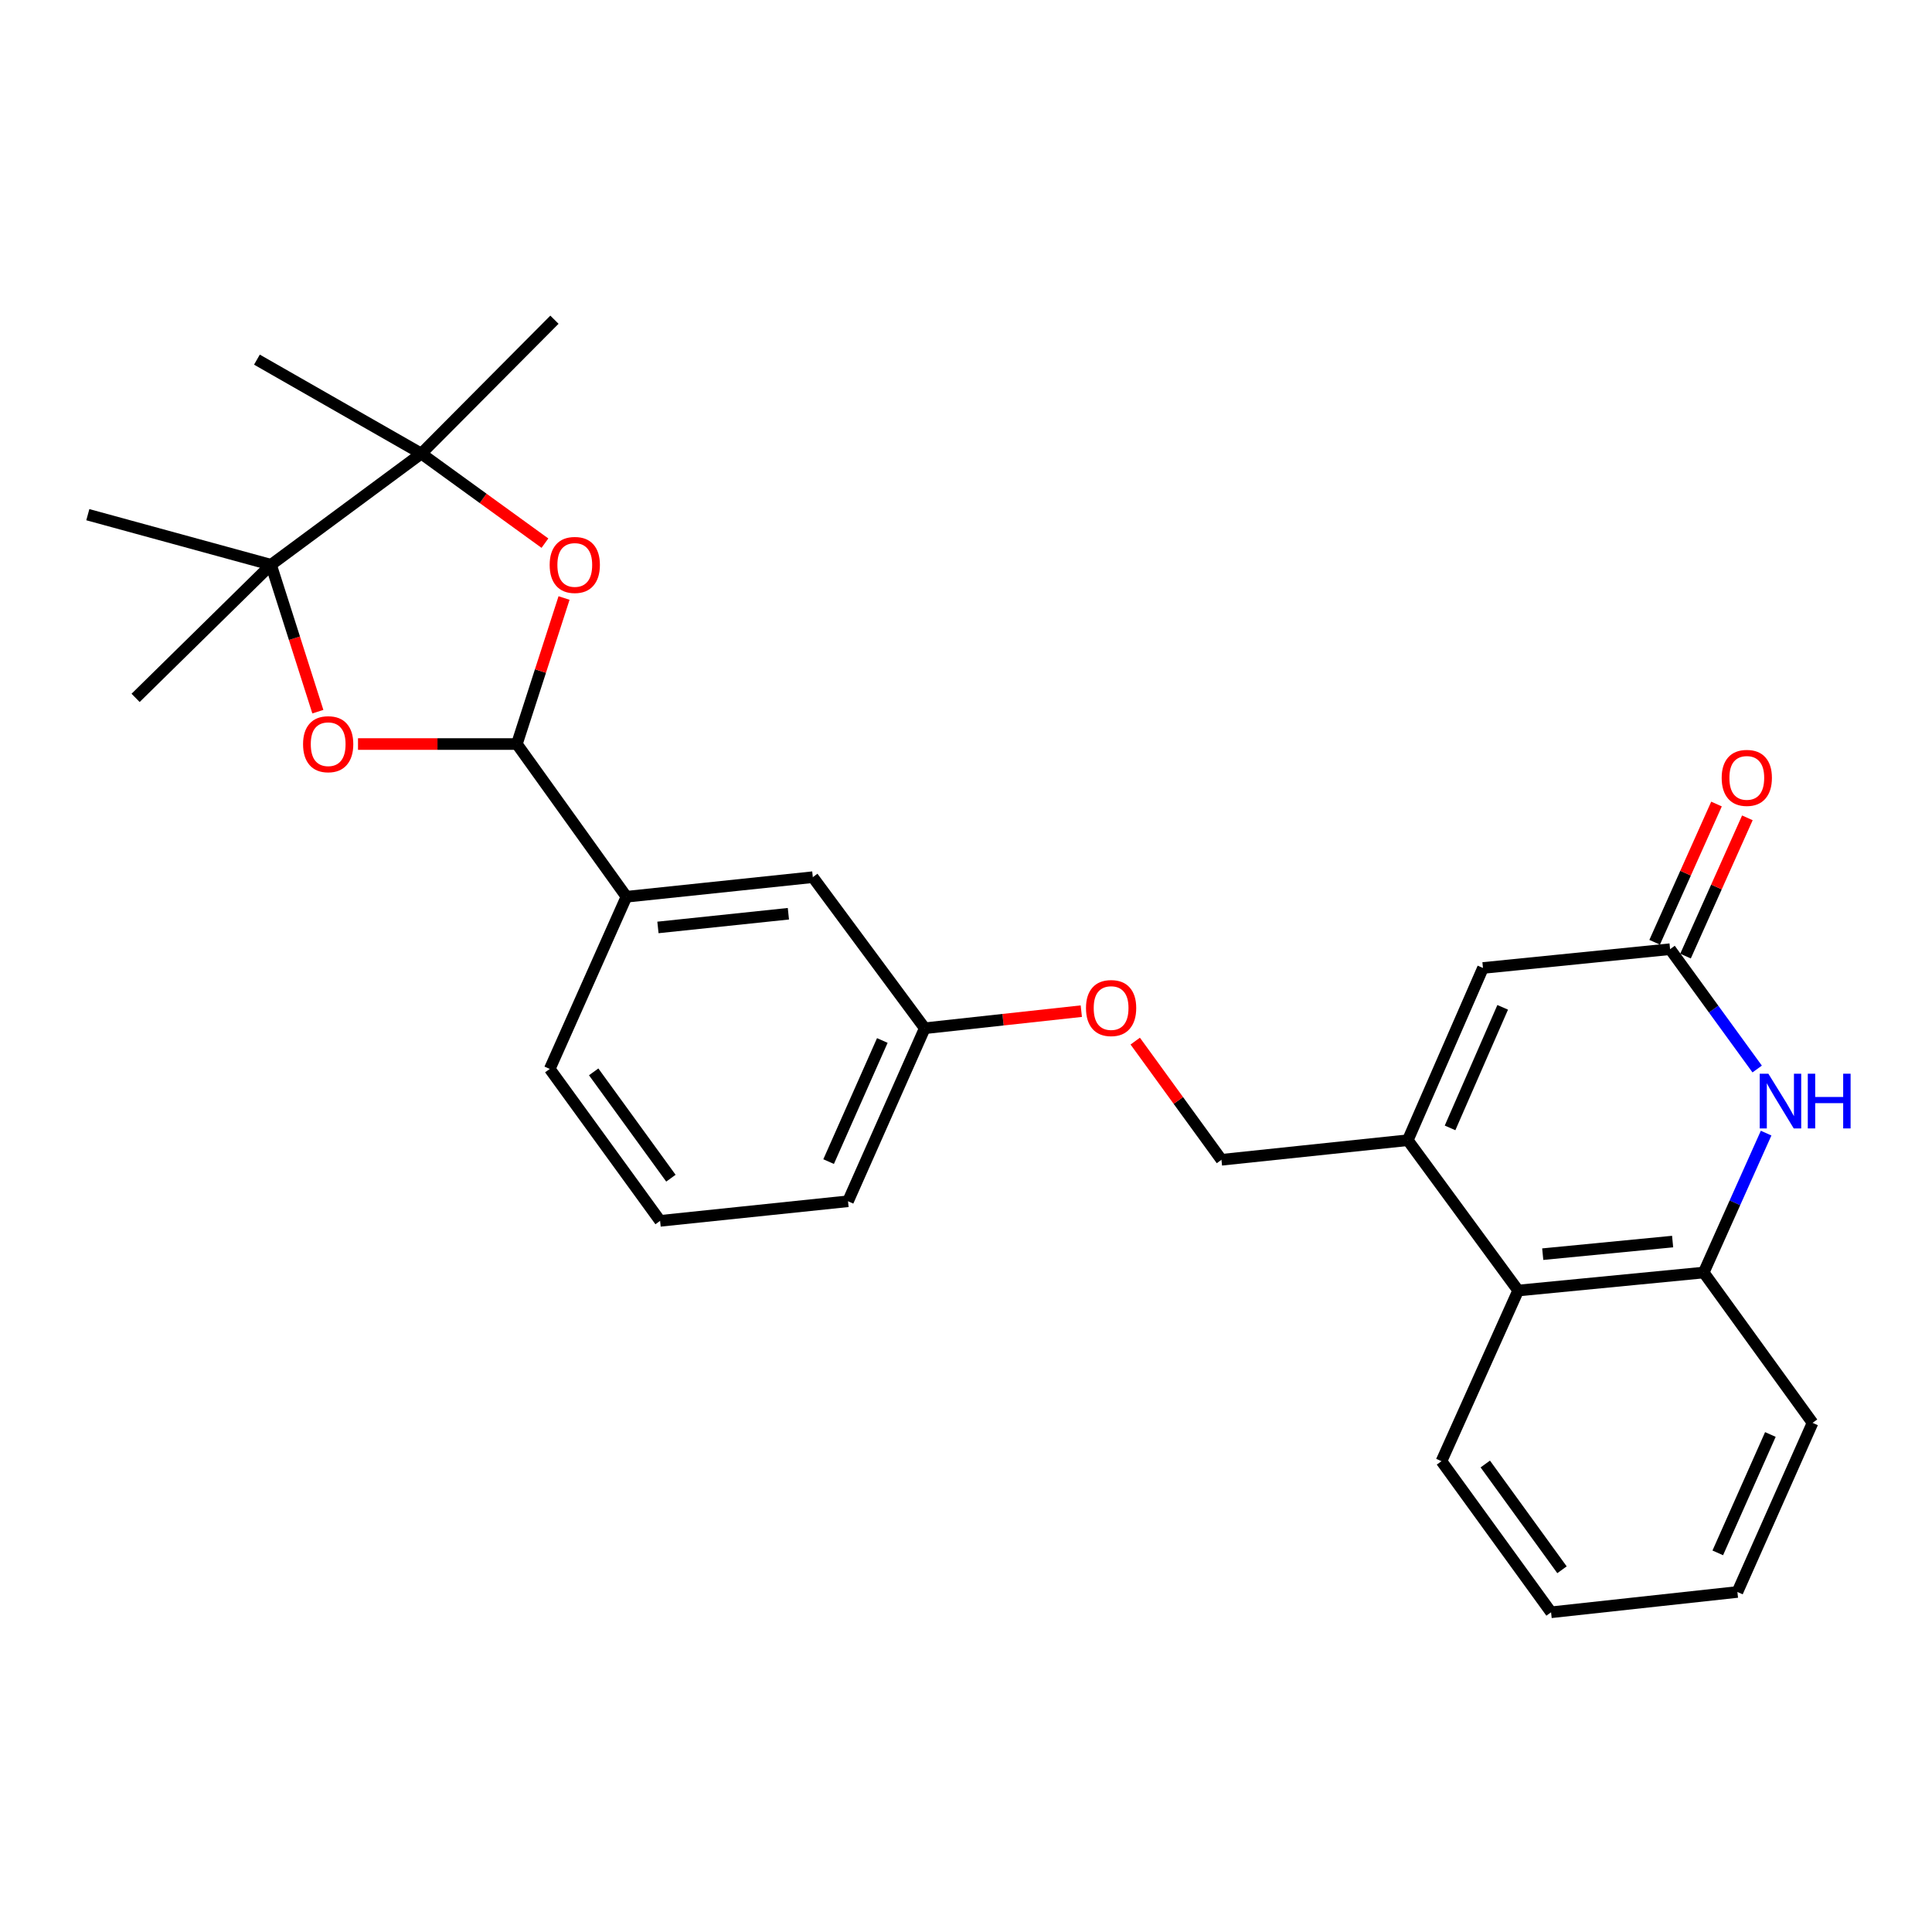 <?xml version='1.0' encoding='iso-8859-1'?>
<svg version='1.1' baseProfile='full'
              xmlns='http://www.w3.org/2000/svg'
                      xmlns:rdkit='http://www.rdkit.org/xml'
                      xmlns:xlink='http://www.w3.org/1999/xlink'
                  xml:space='preserve'
width='1000px' height='1000px' viewBox='0 0 1000 1000'>
<!-- END OF HEADER -->
<rect style='opacity:1.0;fill:#FFFFFF;stroke:none' width='1000' height='1000' x='0' y='0'> </rect>
<path class='bond-0' d='M 267.536,385.113 L 226.42,385.113' style='fill:none;fill-rule:evenodd;stroke:#000000;stroke-width:6px;stroke-linecap:butt;stroke-linejoin:miter;stroke-opacity:1' />
<path class='bond-0' d='M 226.42,385.113 L 185.304,385.113' style='fill:none;fill-rule:evenodd;stroke:#FF0000;stroke-width:6px;stroke-linecap:butt;stroke-linejoin:miter;stroke-opacity:1' />
<path class='bond-1' d='M 267.536,385.113 L 279.744,347.321' style='fill:none;fill-rule:evenodd;stroke:#000000;stroke-width:6px;stroke-linecap:butt;stroke-linejoin:miter;stroke-opacity:1' />
<path class='bond-1' d='M 279.744,347.321 L 291.952,309.528' style='fill:none;fill-rule:evenodd;stroke:#FF0000;stroke-width:6px;stroke-linecap:butt;stroke-linejoin:miter;stroke-opacity:1' />
<path class='bond-10' d='M 267.536,385.113 L 324.25,464.155' style='fill:none;fill-rule:evenodd;stroke:#000000;stroke-width:6px;stroke-linecap:butt;stroke-linejoin:miter;stroke-opacity:1' />
<path class='bond-5' d='M 164.52,368.359 L 152.4,330.345' style='fill:none;fill-rule:evenodd;stroke:#FF0000;stroke-width:6px;stroke-linecap:butt;stroke-linejoin:miter;stroke-opacity:1' />
<path class='bond-5' d='M 152.4,330.345 L 140.279,292.33' style='fill:none;fill-rule:evenodd;stroke:#000000;stroke-width:6px;stroke-linecap:butt;stroke-linejoin:miter;stroke-opacity:1' />
<path class='bond-4' d='M 282.055,281.136 L 250.061,257.958' style='fill:none;fill-rule:evenodd;stroke:#FF0000;stroke-width:6px;stroke-linecap:butt;stroke-linejoin:miter;stroke-opacity:1' />
<path class='bond-4' d='M 250.061,257.958 L 218.067,234.78' style='fill:none;fill-rule:evenodd;stroke:#000000;stroke-width:6px;stroke-linecap:butt;stroke-linejoin:miter;stroke-opacity:1' />
<path class='bond-2' d='M 728.668,590.167 L 632.22,600.31' style='fill:none;fill-rule:evenodd;stroke:#000000;stroke-width:6px;stroke-linecap:butt;stroke-linejoin:miter;stroke-opacity:1' />
<path class='bond-7' d='M 728.668,590.167 L 767.586,501.021' style='fill:none;fill-rule:evenodd;stroke:#000000;stroke-width:6px;stroke-linecap:butt;stroke-linejoin:miter;stroke-opacity:1' />
<path class='bond-7' d='M 750.548,583.798 L 777.791,521.396' style='fill:none;fill-rule:evenodd;stroke:#000000;stroke-width:6px;stroke-linecap:butt;stroke-linejoin:miter;stroke-opacity:1' />
<path class='bond-9' d='M 728.668,590.167 L 785.801,667.974' style='fill:none;fill-rule:evenodd;stroke:#000000;stroke-width:6px;stroke-linecap:butt;stroke-linejoin:miter;stroke-opacity:1' />
<path class='bond-3' d='M 914.14,586.501 L 897.99,622.579' style='fill:none;fill-rule:evenodd;stroke:#0000FF;stroke-width:6px;stroke-linecap:butt;stroke-linejoin:miter;stroke-opacity:1' />
<path class='bond-3' d='M 897.99,622.579 L 881.841,658.657' style='fill:none;fill-rule:evenodd;stroke:#000000;stroke-width:6px;stroke-linecap:butt;stroke-linejoin:miter;stroke-opacity:1' />
<path class='bond-29' d='M 909.51,553.321 L 886.972,522.309' style='fill:none;fill-rule:evenodd;stroke:#0000FF;stroke-width:6px;stroke-linecap:butt;stroke-linejoin:miter;stroke-opacity:1' />
<path class='bond-29' d='M 886.972,522.309 L 864.434,491.296' style='fill:none;fill-rule:evenodd;stroke:#000000;stroke-width:6px;stroke-linecap:butt;stroke-linejoin:miter;stroke-opacity:1' />
<path class='bond-16' d='M 218.067,234.78 L 132.986,186.147' style='fill:none;fill-rule:evenodd;stroke:#000000;stroke-width:6px;stroke-linecap:butt;stroke-linejoin:miter;stroke-opacity:1' />
<path class='bond-17' d='M 218.067,234.78 L 286.976,165.482' style='fill:none;fill-rule:evenodd;stroke:#000000;stroke-width:6px;stroke-linecap:butt;stroke-linejoin:miter;stroke-opacity:1' />
<path class='bond-27' d='M 218.067,234.78 L 140.279,292.33' style='fill:none;fill-rule:evenodd;stroke:#000000;stroke-width:6px;stroke-linecap:butt;stroke-linejoin:miter;stroke-opacity:1' />
<path class='bond-18' d='M 140.279,292.33 L 70.184,361.22' style='fill:none;fill-rule:evenodd;stroke:#000000;stroke-width:6px;stroke-linecap:butt;stroke-linejoin:miter;stroke-opacity:1' />
<path class='bond-19' d='M 140.279,292.33 L 45.455,266.395' style='fill:none;fill-rule:evenodd;stroke:#000000;stroke-width:6px;stroke-linecap:butt;stroke-linejoin:miter;stroke-opacity:1' />
<path class='bond-6' d='M 864.434,491.296 L 767.586,501.021' style='fill:none;fill-rule:evenodd;stroke:#000000;stroke-width:6px;stroke-linecap:butt;stroke-linejoin:miter;stroke-opacity:1' />
<path class='bond-12' d='M 872.423,494.871 L 888.43,459.093' style='fill:none;fill-rule:evenodd;stroke:#000000;stroke-width:6px;stroke-linecap:butt;stroke-linejoin:miter;stroke-opacity:1' />
<path class='bond-12' d='M 888.43,459.093 L 904.438,423.314' style='fill:none;fill-rule:evenodd;stroke:#FF0000;stroke-width:6px;stroke-linecap:butt;stroke-linejoin:miter;stroke-opacity:1' />
<path class='bond-12' d='M 856.445,487.722 L 872.452,451.944' style='fill:none;fill-rule:evenodd;stroke:#000000;stroke-width:6px;stroke-linecap:butt;stroke-linejoin:miter;stroke-opacity:1' />
<path class='bond-12' d='M 872.452,451.944 L 888.46,416.166' style='fill:none;fill-rule:evenodd;stroke:#FF0000;stroke-width:6px;stroke-linecap:butt;stroke-linejoin:miter;stroke-opacity:1' />
<path class='bond-8' d='M 881.841,658.657 L 785.801,667.974' style='fill:none;fill-rule:evenodd;stroke:#000000;stroke-width:6px;stroke-linecap:butt;stroke-linejoin:miter;stroke-opacity:1' />
<path class='bond-8' d='M 865.745,642.632 L 798.517,649.154' style='fill:none;fill-rule:evenodd;stroke:#000000;stroke-width:6px;stroke-linecap:butt;stroke-linejoin:miter;stroke-opacity:1' />
<path class='bond-20' d='M 881.841,658.657 L 938.176,736.464' style='fill:none;fill-rule:evenodd;stroke:#000000;stroke-width:6px;stroke-linecap:butt;stroke-linejoin:miter;stroke-opacity:1' />
<path class='bond-22' d='M 785.801,667.974 L 746.105,756.312' style='fill:none;fill-rule:evenodd;stroke:#000000;stroke-width:6px;stroke-linecap:butt;stroke-linejoin:miter;stroke-opacity:1' />
<path class='bond-13' d='M 324.25,464.155 L 420.709,454.022' style='fill:none;fill-rule:evenodd;stroke:#000000;stroke-width:6px;stroke-linecap:butt;stroke-linejoin:miter;stroke-opacity:1' />
<path class='bond-13' d='M 340.548,480.044 L 408.069,472.95' style='fill:none;fill-rule:evenodd;stroke:#000000;stroke-width:6px;stroke-linecap:butt;stroke-linejoin:miter;stroke-opacity:1' />
<path class='bond-21' d='M 324.25,464.155 L 284.554,553.281' style='fill:none;fill-rule:evenodd;stroke:#000000;stroke-width:6px;stroke-linecap:butt;stroke-linejoin:miter;stroke-opacity:1' />
<path class='bond-11' d='M 632.22,600.31 L 609.906,569.592' style='fill:none;fill-rule:evenodd;stroke:#000000;stroke-width:6px;stroke-linecap:butt;stroke-linejoin:miter;stroke-opacity:1' />
<path class='bond-11' d='M 609.906,569.592 L 587.593,538.875' style='fill:none;fill-rule:evenodd;stroke:#FF0000;stroke-width:6px;stroke-linecap:butt;stroke-linejoin:miter;stroke-opacity:1' />
<path class='bond-15' d='M 420.709,454.022 L 478.648,532.218' style='fill:none;fill-rule:evenodd;stroke:#000000;stroke-width:6px;stroke-linecap:butt;stroke-linejoin:miter;stroke-opacity:1' />
<path class='bond-14' d='M 559.681,523.37 L 519.165,527.794' style='fill:none;fill-rule:evenodd;stroke:#FF0000;stroke-width:6px;stroke-linecap:butt;stroke-linejoin:miter;stroke-opacity:1' />
<path class='bond-14' d='M 519.165,527.794 L 478.648,532.218' style='fill:none;fill-rule:evenodd;stroke:#000000;stroke-width:6px;stroke-linecap:butt;stroke-linejoin:miter;stroke-opacity:1' />
<path class='bond-28' d='M 478.648,532.218 L 438.933,621.772' style='fill:none;fill-rule:evenodd;stroke:#000000;stroke-width:6px;stroke-linecap:butt;stroke-linejoin:miter;stroke-opacity:1' />
<path class='bond-28' d='M 456.689,538.555 L 428.889,601.242' style='fill:none;fill-rule:evenodd;stroke:#000000;stroke-width:6px;stroke-linecap:butt;stroke-linejoin:miter;stroke-opacity:1' />
<path class='bond-30' d='M 938.176,736.464 L 899.277,824.005' style='fill:none;fill-rule:evenodd;stroke:#000000;stroke-width:6px;stroke-linecap:butt;stroke-linejoin:miter;stroke-opacity:1' />
<path class='bond-30' d='M 916.345,742.488 L 889.116,803.766' style='fill:none;fill-rule:evenodd;stroke:#000000;stroke-width:6px;stroke-linecap:butt;stroke-linejoin:miter;stroke-opacity:1' />
<path class='bond-23' d='M 284.554,553.281 L 341.667,631.915' style='fill:none;fill-rule:evenodd;stroke:#000000;stroke-width:6px;stroke-linecap:butt;stroke-linejoin:miter;stroke-opacity:1' />
<path class='bond-23' d='M 307.284,554.79 L 347.263,609.833' style='fill:none;fill-rule:evenodd;stroke:#000000;stroke-width:6px;stroke-linecap:butt;stroke-linejoin:miter;stroke-opacity:1' />
<path class='bond-26' d='M 746.105,756.312 L 802.828,834.518' style='fill:none;fill-rule:evenodd;stroke:#000000;stroke-width:6px;stroke-linecap:butt;stroke-linejoin:miter;stroke-opacity:1' />
<path class='bond-26' d='M 768.783,757.766 L 808.489,812.509' style='fill:none;fill-rule:evenodd;stroke:#000000;stroke-width:6px;stroke-linecap:butt;stroke-linejoin:miter;stroke-opacity:1' />
<path class='bond-24' d='M 341.667,631.915 L 438.933,621.772' style='fill:none;fill-rule:evenodd;stroke:#000000;stroke-width:6px;stroke-linecap:butt;stroke-linejoin:miter;stroke-opacity:1' />
<path class='bond-25' d='M 899.277,824.005 L 802.828,834.518' style='fill:none;fill-rule:evenodd;stroke:#000000;stroke-width:6px;stroke-linecap:butt;stroke-linejoin:miter;stroke-opacity:1' />
<path  class='atom-1' d='M 156.862 385.193
Q 156.862 378.393, 160.222 374.593
Q 163.582 370.793, 169.862 370.793
Q 176.142 370.793, 179.502 374.593
Q 182.862 378.393, 182.862 385.193
Q 182.862 392.073, 179.462 395.993
Q 176.062 399.873, 169.862 399.873
Q 163.622 399.873, 160.222 395.993
Q 156.862 392.113, 156.862 385.193
M 169.862 396.673
Q 174.182 396.673, 176.502 393.793
Q 178.862 390.873, 178.862 385.193
Q 178.862 379.633, 176.502 376.833
Q 174.182 373.993, 169.862 373.993
Q 165.542 373.993, 163.182 376.793
Q 160.862 379.593, 160.862 385.193
Q 160.862 390.913, 163.182 393.793
Q 165.542 396.673, 169.862 396.673
' fill='#FF0000'/>
<path  class='atom-2' d='M 284.507 292.41
Q 284.507 285.61, 287.867 281.81
Q 291.227 278.01, 297.507 278.01
Q 303.787 278.01, 307.147 281.81
Q 310.507 285.61, 310.507 292.41
Q 310.507 299.29, 307.107 303.21
Q 303.707 307.09, 297.507 307.09
Q 291.267 307.09, 287.867 303.21
Q 284.507 299.33, 284.507 292.41
M 297.507 303.89
Q 301.827 303.89, 304.147 301.01
Q 306.507 298.09, 306.507 292.41
Q 306.507 286.85, 304.147 284.05
Q 301.827 281.21, 297.507 281.21
Q 293.187 281.21, 290.827 284.01
Q 288.507 286.81, 288.507 292.41
Q 288.507 298.13, 290.827 301.01
Q 293.187 303.89, 297.507 303.89
' fill='#FF0000'/>
<path  class='atom-4' d='M 915.306 555.75
L 924.586 570.75
Q 925.506 572.23, 926.986 574.91
Q 928.466 577.59, 928.546 577.75
L 928.546 555.75
L 932.306 555.75
L 932.306 584.07
L 928.426 584.07
L 918.466 567.67
Q 917.306 565.75, 916.066 563.55
Q 914.866 561.35, 914.506 560.67
L 914.506 584.07
L 910.826 584.07
L 910.826 555.75
L 915.306 555.75
' fill='#0000FF'/>
<path  class='atom-4' d='M 935.706 555.75
L 939.546 555.75
L 939.546 567.79
L 954.026 567.79
L 954.026 555.75
L 957.866 555.75
L 957.866 584.07
L 954.026 584.07
L 954.026 570.99
L 939.546 570.99
L 939.546 584.07
L 935.706 584.07
L 935.706 555.75
' fill='#0000FF'/>
<path  class='atom-13' d='M 891.14 402.629
Q 891.14 395.829, 894.5 392.029
Q 897.86 388.229, 904.14 388.229
Q 910.42 388.229, 913.78 392.029
Q 917.14 395.829, 917.14 402.629
Q 917.14 409.509, 913.74 413.429
Q 910.34 417.309, 904.14 417.309
Q 897.9 417.309, 894.5 413.429
Q 891.14 409.549, 891.14 402.629
M 904.14 414.109
Q 908.46 414.109, 910.78 411.229
Q 913.14 408.309, 913.14 402.629
Q 913.14 397.069, 910.78 394.269
Q 908.46 391.429, 904.14 391.429
Q 899.82 391.429, 897.46 394.229
Q 895.14 397.029, 895.14 402.629
Q 895.14 408.349, 897.46 411.229
Q 899.82 414.109, 904.14 414.109
' fill='#FF0000'/>
<path  class='atom-15' d='M 562.107 521.766
Q 562.107 514.966, 565.467 511.166
Q 568.827 507.366, 575.107 507.366
Q 581.387 507.366, 584.747 511.166
Q 588.107 514.966, 588.107 521.766
Q 588.107 528.646, 584.707 532.566
Q 581.307 536.446, 575.107 536.446
Q 568.867 536.446, 565.467 532.566
Q 562.107 528.686, 562.107 521.766
M 575.107 533.246
Q 579.427 533.246, 581.747 530.366
Q 584.107 527.446, 584.107 521.766
Q 584.107 516.206, 581.747 513.406
Q 579.427 510.566, 575.107 510.566
Q 570.787 510.566, 568.427 513.366
Q 566.107 516.166, 566.107 521.766
Q 566.107 527.486, 568.427 530.366
Q 570.787 533.246, 575.107 533.246
' fill='#FF0000'/>
</svg>

